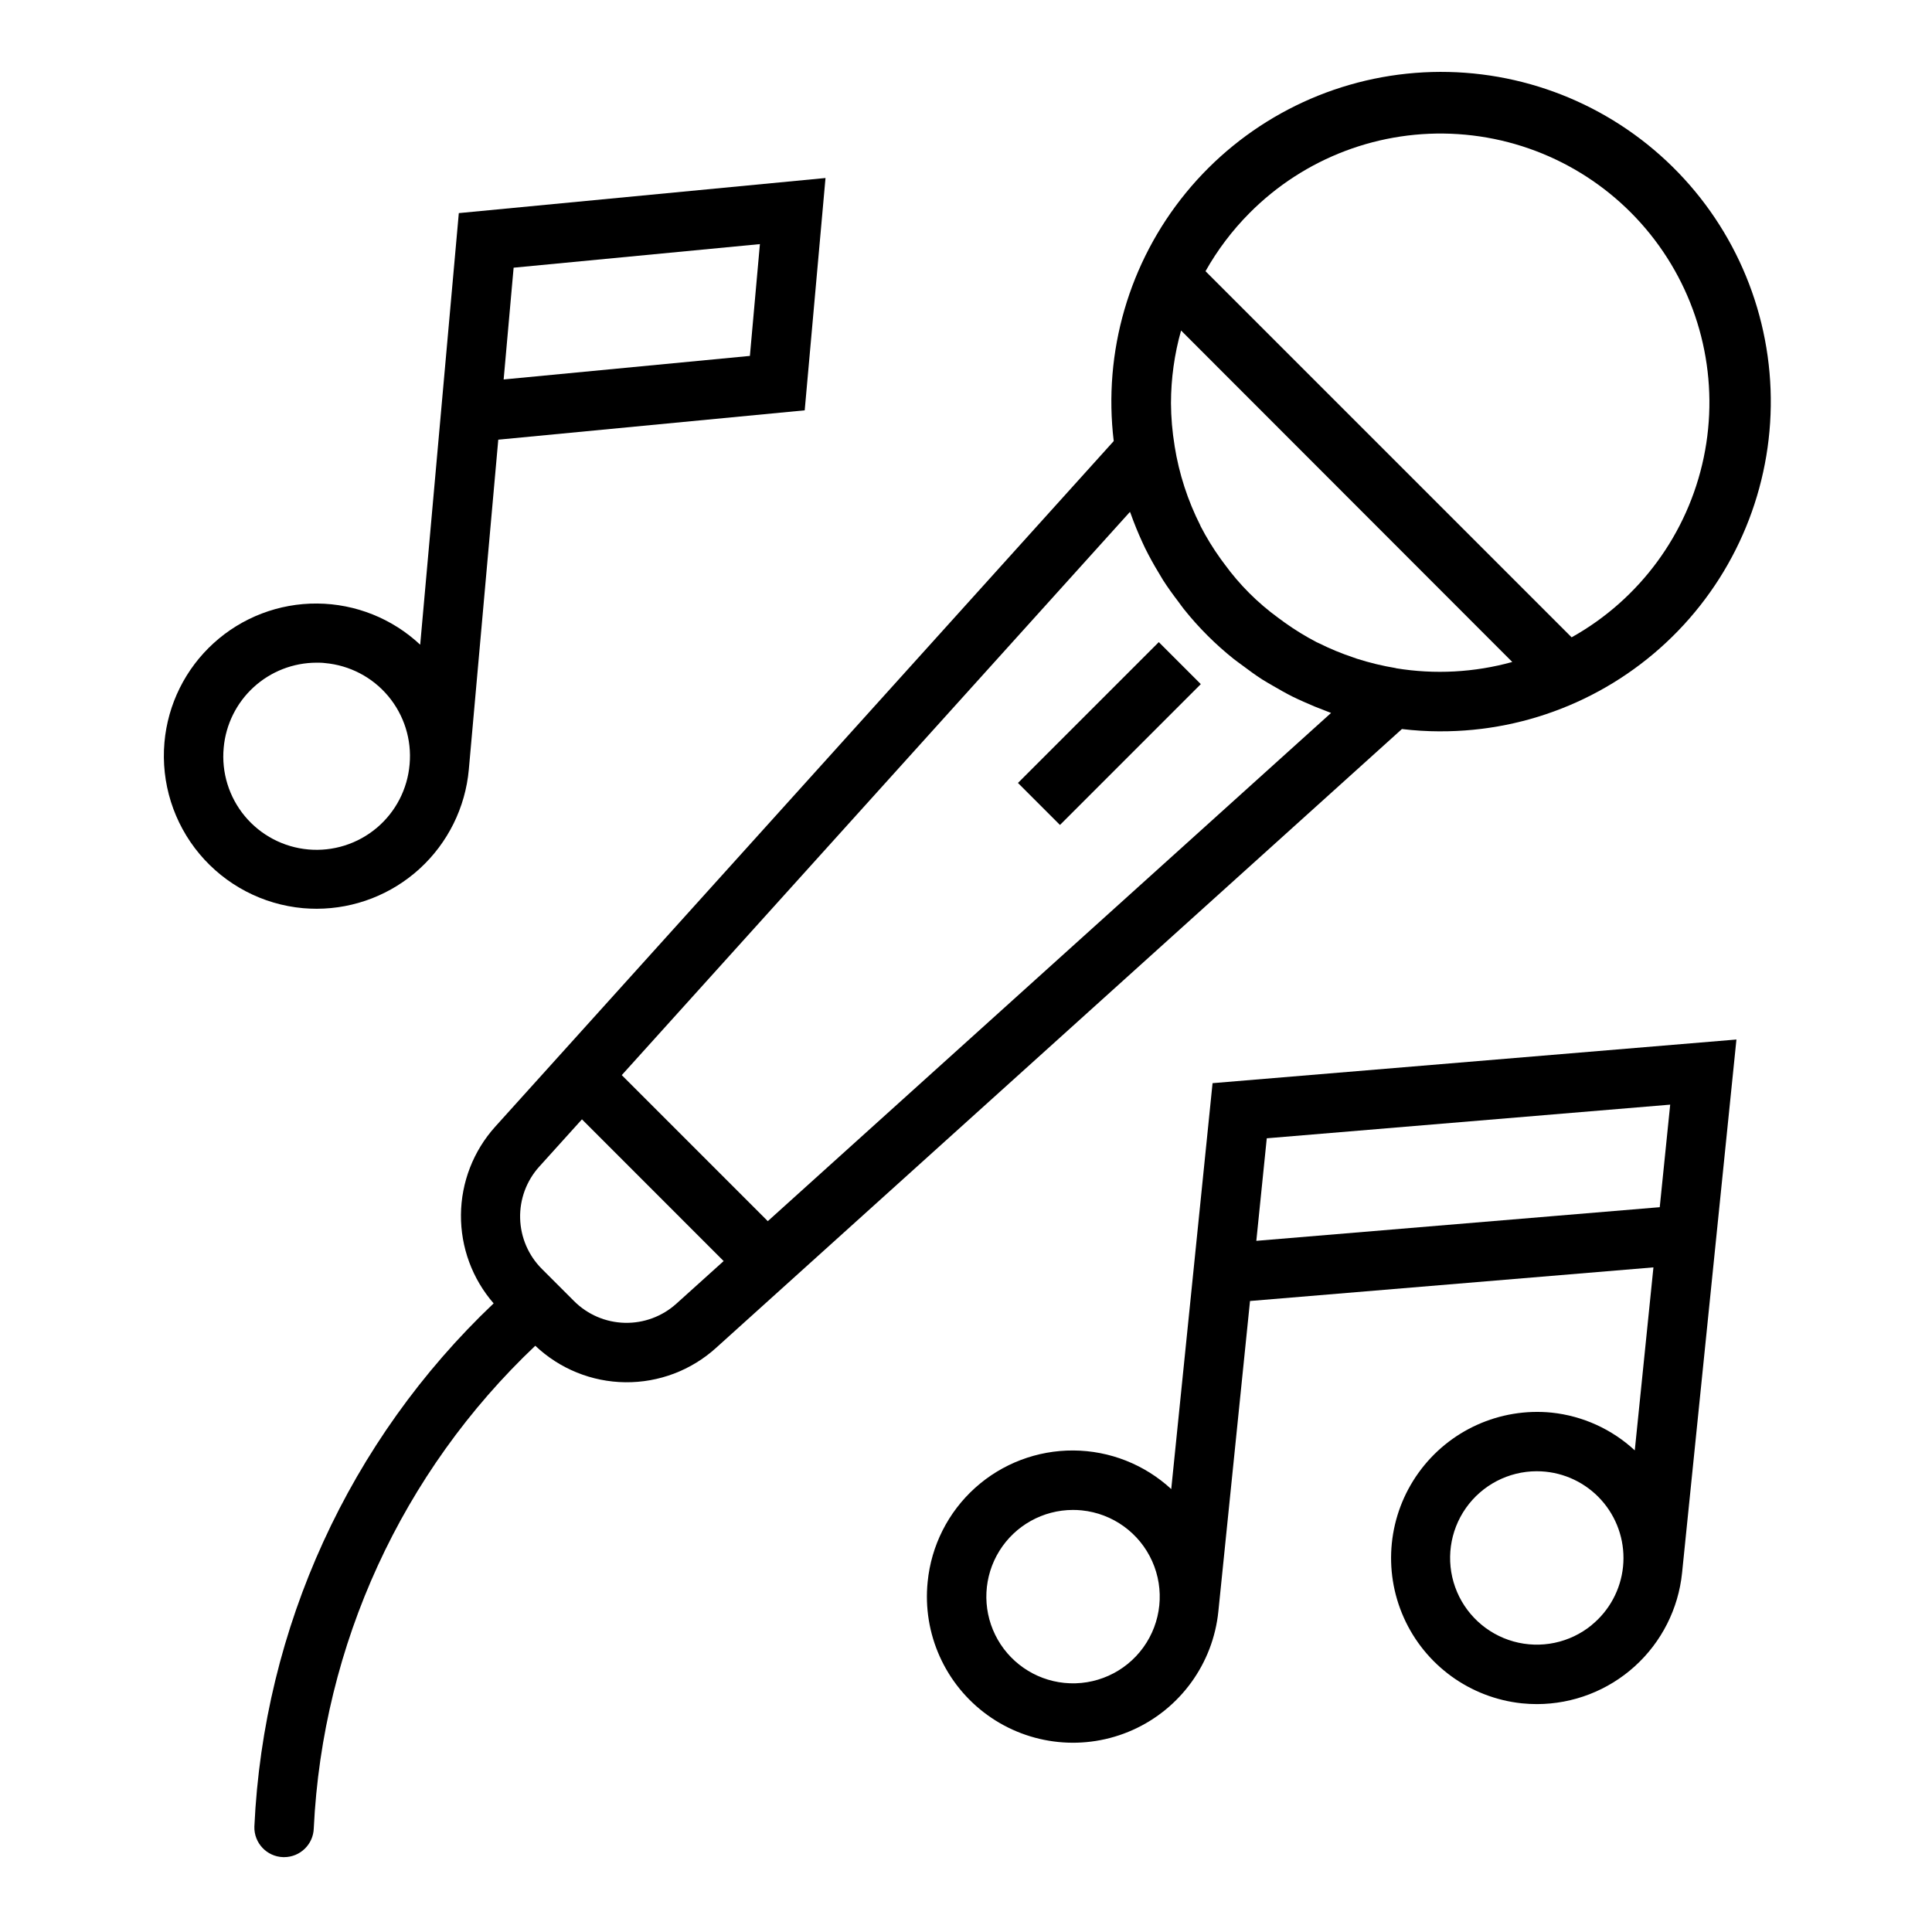 <?xml version="1.0" encoding="UTF-8"?>
<!-- Uploaded to: SVG Repo, www.svgrepo.com, Generator: SVG Repo Mixer Tools -->
<svg fill="#000000" width="800px" height="800px" version="1.1" viewBox="144 144 512 512" xmlns="http://www.w3.org/2000/svg">
 <g>
  <path d="m525.54 337.81c23.801 0.102 46.613-9.516 63.16-26.621 16.551-17.105 25.406-40.223 24.52-64.008-0.887-23.785-11.434-46.18-29.211-62.008s-41.242-23.719-64.969-21.852c-23.73 1.871-45.668 13.34-60.746 31.754-15.078 18.418-21.992 42.188-19.145 65.816l-163.93 181.71c-5.766 6.41-8.992 14.707-9.062 23.328-0.074 8.621 3.004 16.973 8.66 23.48-38.25 36.289-60.973 85.977-63.406 138.65-0.129 4.344 3.289 7.973 7.633 8.102h0.238c4.258 0 7.746-3.387 7.871-7.644 2.332-48.605 23.363-94.426 58.703-127.88 6.449 6.121 14.973 9.574 23.863 9.676 8.891 0.098 17.492-3.164 24.074-9.141l181.73-163.97c3.32 0.398 6.664 0.602 10.008 0.613zm-11.594-16.75h-0.004c-3.492-0.578-6.938-1.406-10.312-2.481-0.316-0.102-0.613-0.219-0.922-0.324-3.168-1.055-6.258-2.332-9.246-3.824-0.18-0.094-0.371-0.164-0.551-0.25l-0.004-0.004c-2.914-1.52-5.719-3.242-8.398-5.152-0.598-0.426-1.195-0.867-1.785-1.309-5.434-3.957-10.215-8.734-14.172-14.168-0.363-0.488-0.723-0.969-1.078-1.457-1.996-2.777-3.785-5.699-5.352-8.738v-0.062c-3.363-6.637-5.672-13.754-6.84-21.098v-0.055c-0.617-3.734-0.938-7.508-0.961-11.289 0.008-6.512 0.91-12.996 2.676-19.262l87.773 87.844c-10.035 2.781-20.555 3.348-30.828 1.66zm-38.812-120.6c14.539-14.648 34.711-22.277 55.305-20.914 20.594 1.359 39.586 11.582 52.066 28.02s17.223 37.48 13 57.684c-4.219 20.199-16.988 37.582-35.008 47.648l-97.023-97.023c3.172-5.641 7.094-10.824 11.66-15.414zm-151.88 289.02c-3.746 3.391-8.656 5.211-13.711 5.082-5.051-0.129-9.863-2.195-13.43-5.777l-8.496-8.492c-3.578-3.566-5.644-8.375-5.777-13.426-0.129-5.055 1.688-9.961 5.078-13.707l11.305-12.523 37.551 37.559zm173.49-156.54-149.27 134.68-38.699-38.699 134.68-149.27c0.047 0.141 0.117 0.277 0.172 0.418 0.934 2.625 1.984 5.199 3.148 7.723 0.234 0.512 0.473 1.023 0.715 1.527 1.098 2.203 2.285 4.359 3.566 6.465 0.395 0.652 0.789 1.324 1.18 1.977 1.258 1.961 2.637 3.856 4.062 5.723 0.488 0.645 0.938 1.316 1.449 1.953v-0.004c3.898 4.883 8.328 9.312 13.211 13.207 0.789 0.621 1.574 1.164 2.363 1.754 1.691 1.273 3.402 2.527 5.164 3.66 0.93 0.598 1.898 1.125 2.844 1.684 1.746 1.023 3.496 2.016 5.289 2.914 0.945 0.473 1.914 0.898 2.875 1.332 1.938 0.875 3.891 1.684 5.871 2.418 0.508 0.164 0.926 0.387 1.375 0.535z"/>
  <path d="m413.77 351.49 37.324-37.324 11.133 11.133-37.324 37.324z"/>
  <path d="m465.34 431.05-3.078 30.262-7.871 77.312v-0.004c-7.066-6.523-16.316-10.172-25.93-10.23-9.617-0.055-18.91 3.481-26.055 9.918-7.144 6.438-11.625 15.309-12.566 24.883-1.406 13.758 4.637 27.227 15.852 35.324 11.211 8.098 25.895 9.598 38.516 3.934 12.621-5.66 21.262-17.625 22.668-31.387l8.391-82.285 106.91-8.91-4.945 48.508 0.004-0.004c-6.074-5.633-13.809-9.145-22.043-10.012-13.738-1.363-27.164 4.691-35.234 15.895-8.074 11.199-9.57 25.852-3.93 38.453 5.637 12.605 17.562 21.25 31.293 22.695 1.34 0.133 2.676 0.203 4.008 0.203 9.574-0.02 18.801-3.586 25.898-10.012 7.098-6.422 11.566-15.25 12.539-24.773l9.637-94.566 4.769-46.77zm-39.297 158.94v-0.004c-7.887-0.801-14.805-5.613-18.301-12.73-3.492-7.117-3.074-15.531 1.113-22.262 4.188-6.734 11.551-10.832 19.477-10.844 0.789-0.004 1.578 0.035 2.363 0.117 8.168 0.832 15.27 5.957 18.633 13.449 3.363 7.488 2.473 16.203-2.332 22.859-4.801 6.656-12.793 10.242-20.961 9.41zm53.664-144.33 106.91-8.918-2.769 27.176-106.91 8.918zm86.09 129.02c-5.785 4.719-13.504 6.332-20.691 4.328-7.191-2.004-12.961-7.375-15.473-14.406-2.512-7.027-1.453-14.84 2.84-20.945s11.285-9.746 18.75-9.762c0.793 0 1.578 0.039 2.363 0.117 6.062 0.613 11.633 3.613 15.484 8.34 3.852 4.723 5.668 10.785 5.051 16.848-0.621 6.062-3.621 11.633-8.348 15.48z"/>
  <path d="m227.95 384.83c10.102-0.02 19.832-3.812 27.285-10.633 7.449-6.82 12.09-16.18 13.004-26.238l7.809-87.441 81.207-7.777 5.512-61.566-97.176 9.301-5.512 61.566-4.723 52.812 0.004 0.004c-7.398-6.941-17.141-10.836-27.281-10.918-10.145-0.078-19.945 3.668-27.449 10.488-7.504 6.824-12.164 16.223-13.051 26.328-0.938 10.691 2.402 21.316 9.285 29.547 6.887 8.234 16.754 13.402 27.441 14.371 1.234 0.102 2.445 0.156 3.644 0.156zm114.78-146.51-65.258 6.242 2.219-24.898 0.426-4.723 65.266-6.25zm-139.45 103.83c0.551-6.144 3.379-11.863 7.926-16.031 4.547-4.168 10.488-6.484 16.656-6.5 0.746 0 1.496 0 2.25 0.102h0.004c6.531 0.582 12.566 3.734 16.773 8.766 4.207 5.035 6.246 11.531 5.66 18.062-0.551 6.559-3.691 12.629-8.73 16.863-5.039 4.234-11.559 6.289-18.117 5.703-6.555-0.586-12.609-3.762-16.816-8.82-4.207-5.062-6.227-11.594-5.606-18.145z"/>
 </g>
</svg>
